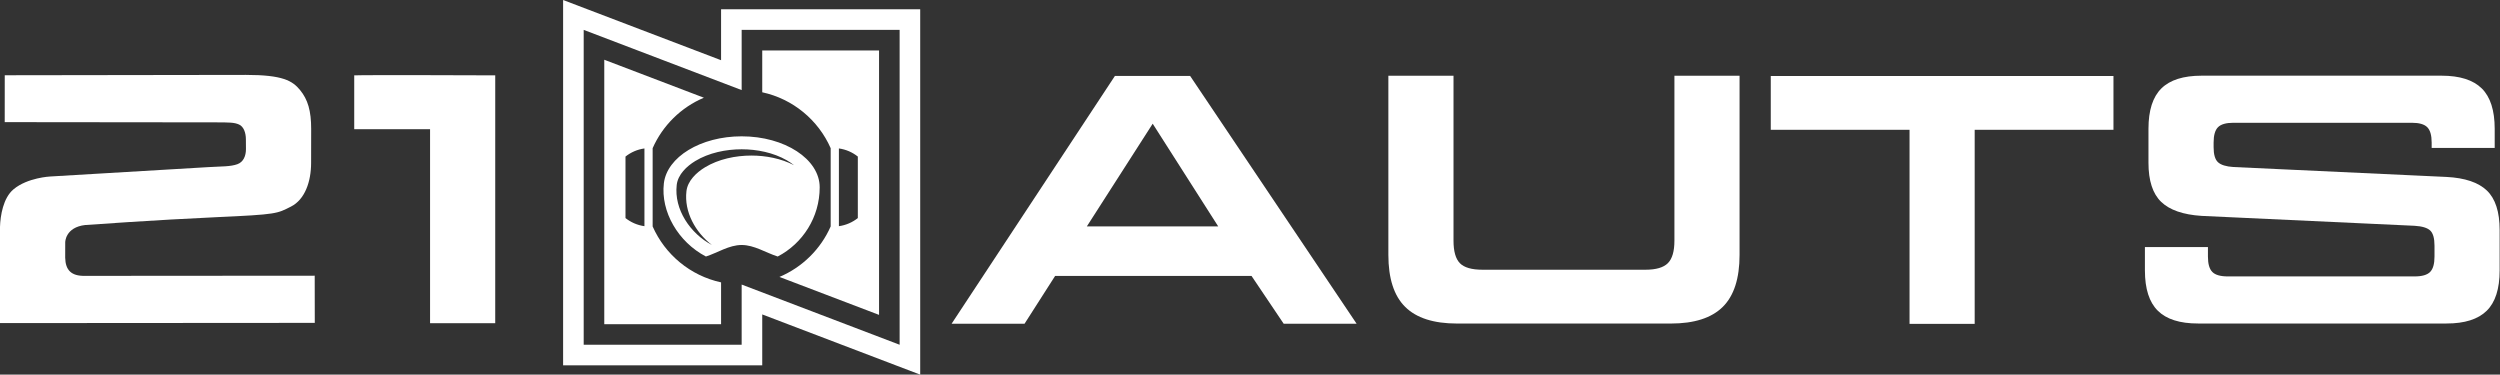 <?xml version="1.0" encoding="UTF-8" standalone="no"?>
<!DOCTYPE svg PUBLIC "-//W3C//DTD SVG 1.1//EN" "http://www.w3.org/Graphics/SVG/1.1/DTD/svg11.dtd">
<svg width="100%" height="100%" viewBox="0 0 4778 716" version="1.1" xmlns="http://www.w3.org/2000/svg" xmlns:xlink="http://www.w3.org/1999/xlink" xml:space="preserve" xmlns:serif="http://www.serif.com/" style="fill-rule:evenodd;clip-rule:evenodd;stroke-linejoin:round;stroke-miterlimit:2;">
    <rect x="0" y="0" width="4778" height="716" fill="#333333" stroke="none"/>
    <g transform="matrix(1,0,0,1,-3506.93,-2336.93)">
        <g transform="matrix(1,0,0,1,1888.59,-518.727)">
            <g transform="matrix(1,0,0,1,130.411,-983.926)">
                <path d="M2089.54,4456.66L1487.92,4457.08L1487.93,4273.1C1488.66,4251.77 1493.88,4218.02 1513.75,4201.39C1540.62,4178.91 1583.88,4176.91 1583.88,4176.91C1583.88,4176.91 1869.14,4159.95 1886.39,4158.97C1912.38,4157.48 1928.51,4158.14 1941.66,4153.38C1953.22,4149.19 1958,4137.52 1958,4124.52L1957.87,4105.87C1957.87,4093.37 1953.7,4081.57 1944.78,4077.57C1935.85,4073.57 1926.7,4073.43 1898.65,4073.43L1496.95,4073L1497,3983.4L1957.77,3982.73C2028.32,3982.73 2046.82,3993.91 2061.41,4011.7C2076.35,4029.9 2082.64,4051.43 2082.64,4085.93L2082.52,4150.99C2082.52,4186.49 2070.77,4220.92 2043.99,4234.42C2017.22,4247.92 2018.3,4249.42 1901.04,4254.68C1789.82,4259.66 1651.01,4269.59 1651.01,4269.59C1612.46,4273.97 1612.59,4302.58 1612.59,4302.58L1612.52,4332.19C1613.09,4355.68 1623.94,4367.33 1650.26,4366.82L2089.4,4366.5L2089.54,4456.66Z" style="fill:white;fill-rule:nonzero;"/>
            </g>
            <g transform="matrix(1,0,0,1,905.358,-983.317)">
                <path d="M1659.45,4456.66L1534.92,4456.66L1534.92,4085.86L1389.98,4085.86L1389.98,3983.01C1407.83,3982.01 1659.48,3982.99 1659.48,3982.99L1659.45,4456.66Z" style="fill:white;fill-rule:nonzero;"/>
            </g>
            <g transform="matrix(4.167,0,0,4.167,3337.7,2912.76)">
                <path d="M0,144.417L-72.451,116.804L-72.451,144.417L-144.902,144.417L-144.902,-0.002L-72.451,27.615L-72.451,-0.002L0,-0.002L0,144.417ZM-117.041,90.034C-120.293,89.585 -123.271,88.265 -125.73,86.315L-125.73,58.104C-123.271,56.15 -120.293,54.832 -117.041,54.381L-117.041,90.034ZM-27.852,90.034C-24.602,89.585 -21.621,88.265 -19.172,86.315L-19.172,58.104C-21.621,56.152 -24.602,54.832 -27.852,54.381L-27.852,90.034ZM-89.773,31.113L-135.463,13.699L-135.463,134.979L-81.891,134.979L-81.891,115.804C-95.98,112.761 -107.594,103.054 -113.277,90.155L-113.277,54.26C-108.695,43.857 -100.254,35.543 -89.773,31.113M-9.438,130.718L-9.438,9.436L-63.012,9.436L-63.012,28.619C-48.916,31.66 -37.301,41.361 -31.621,54.268L-31.621,90.144C-36.195,100.55 -44.633,108.878 -55.121,113.308L-9.438,130.718ZM-48.434,62.068C-49.516,61.205 -50.656,60.443 -51.775,59.797C-57.906,56.271 -65.436,54.764 -72.451,54.764C-79.68,54.764 -87.51,56.371 -93.742,60.16C-97.631,62.529 -101.676,66.316 -102.234,71.096C-103.545,82.394 -95.969,93.417 -86.098,98.663C-93.672,92.827 -98.883,83.499 -97.775,73.976C-97.219,69.197 -93.176,65.41 -89.281,63.043C-83.049,59.254 -75.221,57.643 -67.994,57.643C-61.398,57.643 -54.348,58.979 -48.434,62.068M-36.66,72.21C-36.66,86.003 -44.475,97.976 -55.912,103.948C-61.422,102.187 -66.688,98.663 -72.451,98.663C-78.215,98.663 -83.377,102.187 -88.84,103.948C-101.625,97.257 -109.633,83.323 -108.135,70.408C-106.725,58.334 -91.281,48.822 -72.451,48.822C-52.691,48.822 -36.66,59.295 -36.66,72.21M-63.012,130.507L-63.012,153.858L-154.342,153.858L-154.342,-13.703L-81.891,13.912L-81.891,-9.443L9.439,-9.443L9.439,158.12L-63.012,130.507Z" style="fill:white;"/>
            </g>
            <g transform="matrix(1,0,0,1,-3532.91,257.219)">
                <path d="M7228.46,3031.07L7479.46,3031.07L7354.29,2834.86L7228.46,3031.07ZM7604.62,3217.14L7543.17,3125.8L7167.79,3125.8L7109.38,3217.14L6969.96,3217.14L7282.12,2743.51L7425.79,2743.51L7744,3217.14L7604.62,3217.14Z" style="fill:white;fill-rule:nonzero;"/>
            </g>
            <g transform="matrix(1,0,0,1,-3502.09,256.862)">
                <path d="M7905.12,3217.14C7860.46,3217.14 7827.42,3206.54 7806.04,3185.33C7784.58,3164.14 7773.88,3130.99 7773.88,3085.87L7773.88,2743.51L7898.38,2743.51L7898.38,3058.82C7898.38,3079.1 7902.42,3093.44 7910.54,3101.78C7918.67,3110.12 7933.08,3114.3 7953.83,3114.3L8265.08,3114.3C8285.38,3114.3 8299.71,3110.12 8308.04,3101.78C8316.42,3093.44 8320.58,3079.1 8320.58,3058.82L8320.58,2743.51L8445.08,2743.51L8445.08,3085.87C8445.08,3130.99 8434.38,3164.14 8412.96,3185.33C8391.5,3206.54 8358.46,3217.14 8313.83,3217.14L7905.12,3217.14Z" style="fill:white;fill-rule:nonzero;"/>
            </g>
            <g transform="matrix(1,0,0,0.896,-142.718,355.686)">
                <path d="M5535.07,3480.97L5410.58,3480.97L5410.58,3067.07L5145.35,3067.06L5145.35,2952.25L5800.31,2952.25L5800.31,3067.06L5535.07,3067.06L5535.07,3480.97Z" style="fill:white;fill-rule:nonzero;"/>
            </g>
            <g transform="matrix(1,0,0,1,-3485.18,256.793)">
                <path d="M9202.88,3115.64L9202.88,3071L9323.33,3071L9323.33,3089.26C9323.33,3103.25 9326.12,3113.05 9331.79,3118.7C9337.42,3124.33 9347.21,3127.15 9361.21,3127.15L9718.46,3127.15C9732.46,3127.15 9742.25,3124.33 9747.88,3118.7C9753.54,3113.05 9756.33,3103.25 9756.33,3089.26L9756.33,3068.29C9756.33,3054.3 9753.62,3044.71 9748.25,3039.53C9742.79,3034.34 9732.88,3031.3 9718.46,3030.4L9311.12,3011.46C9275.96,3009.2 9250.25,3000.29 9234,2984.72C9217.79,2969.15 9209.67,2944.24 9209.67,2909.95L9209.67,2845.01C9209.67,2809.83 9217.88,2784.11 9234.33,2767.88C9250.79,2751.64 9276.42,2743.51 9311.12,2743.51L9769.88,2743.51C9804.62,2743.51 9830.21,2751.64 9846.67,2767.88C9863.12,2784.11 9871.38,2809.83 9871.38,2845.01L9871.38,2881.55L9750.92,2881.55L9750.92,2871.4C9750.92,2857.41 9748.12,2847.6 9742.46,2841.95C9736.83,2836.32 9727.04,2833.51 9713.04,2833.51L9372.04,2833.51C9358.04,2833.51 9348.25,2836.32 9342.58,2841.95C9336.96,2847.6 9334.17,2857.41 9334.17,2871.4L9334.17,2880.2C9334.17,2894.18 9336.96,2903.76 9342.58,2908.94C9348.25,2914.13 9358.04,2917.18 9372.04,2918.08L9779.33,2937.03C9814.54,2938.83 9840.25,2947.51 9856.5,2963.07C9872.71,2978.65 9880.83,3003.79 9880.83,3038.53L9880.83,3115.64C9880.83,3150.83 9872.62,3176.55 9856.17,3192.77C9839.67,3209.03 9814.08,3217.14 9779.33,3217.14L9304.38,3217.14C9269.62,3217.14 9244.04,3209.03 9227.58,3192.77C9211.12,3176.55 9202.88,3150.83 9202.88,3115.64Z" style="fill:white;fill-rule:nonzero;"/>
            </g>
        </g>
    </g>
</svg>
